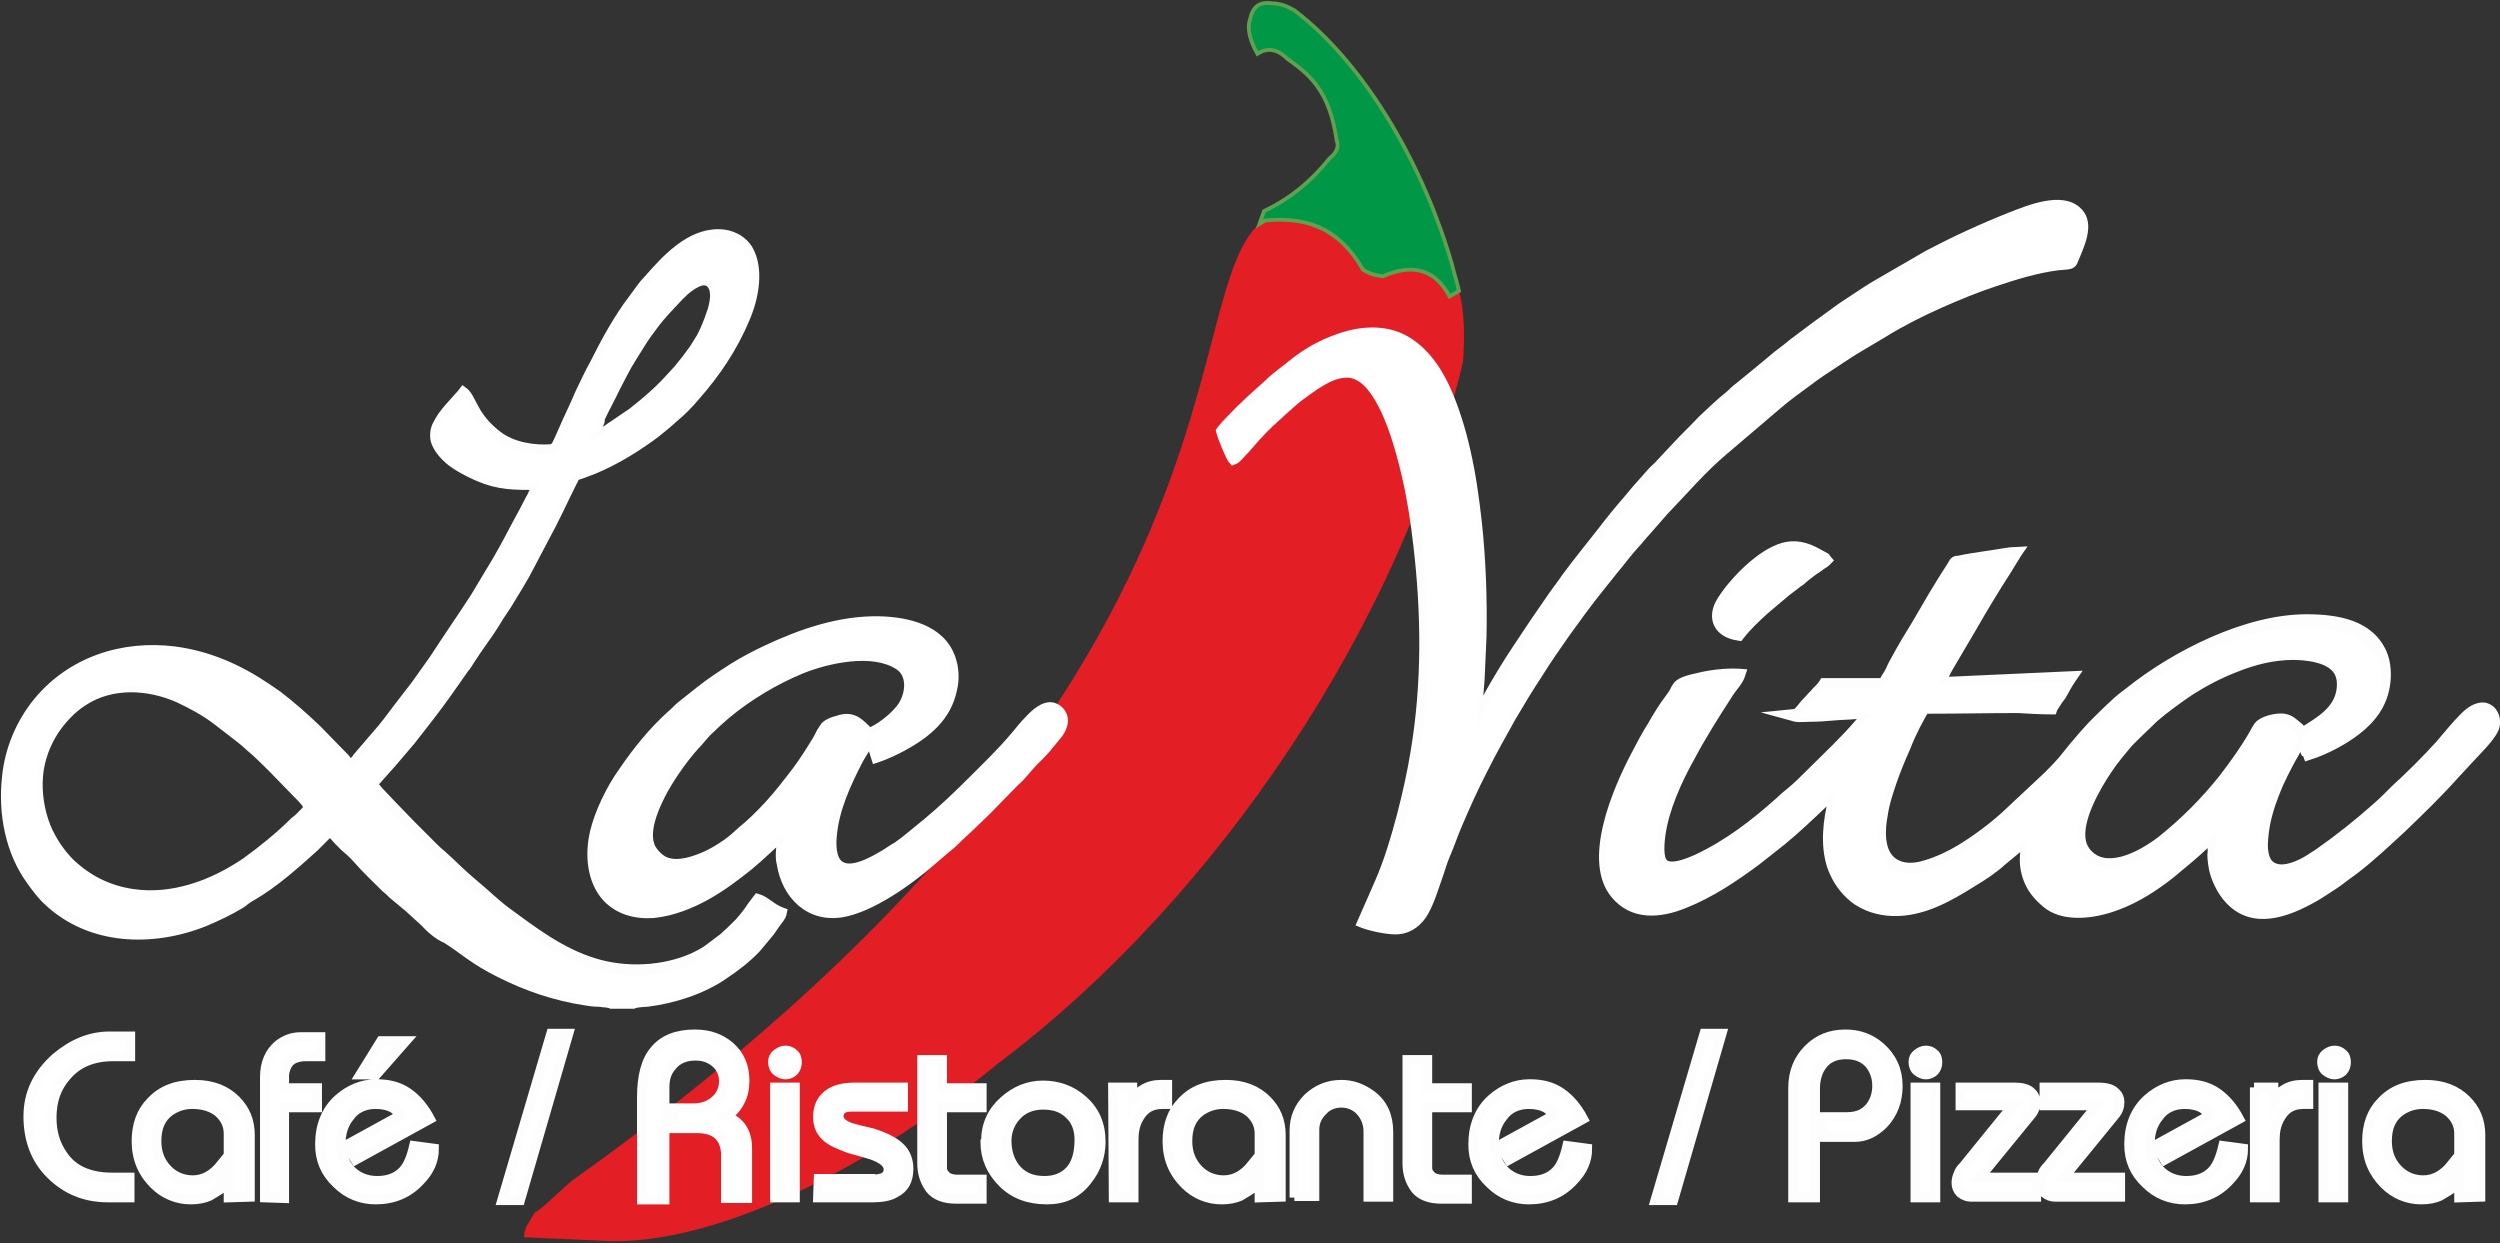 <?xml version="1.0" encoding="utf-8"?>
<!-- Generator: Adobe Illustrator 24.1.3, SVG Export Plug-In . SVG Version: 6.00 Build 0)  -->
<svg version="1.1" id="Ebene_1" xmlns="http://www.w3.org/2000/svg" xmlns:xlink="http://www.w3.org/1999/xlink" x="0px" y="0px"
	 viewBox="0 0 372 185" style="enable-background:new 0 0 372 185;" xml:space="preserve">
<rect x="0" y="0" width="372" height="185" fill="#333333" stroke="none"/>
<style type="text/css">
	.st0{fill-rule:evenodd;clip-rule:evenodd;fill:#E31E24;}
	.st1{fill-rule:evenodd;clip-rule:evenodd;fill:#009846;}
	.st2{fill:none;stroke:#5FA051;stroke-width:0.568;stroke-miterlimit:22.926;}
	.st3{fill:#FFFFFF;}
	.st4{fill:none;stroke:#FDFDFD;stroke-width:1.419;stroke-miterlimit:22.926;}
	.st5{fill-rule:evenodd;clip-rule:evenodd;fill:#FDFDFD;}
	.st6{fill-rule:evenodd;clip-rule:evenodd;fill:#FFFFFF;}
</style>
<path class="st0" d="M79.5,180.5c1.8-1.1,4.3-3.9,6-5.1C203.7,91.2,167.8,27.7,195.6,31.3c6,0.1,11.8,0.9,16.5,4.2
	c5.1,3.6,6.2,10.2,5.6,18.3c-9.1,38.8-36.6,79.9-69,104.3c-21.6,17.7-44.7,27.7-59.7,26.5c-3.7-0.2-7.3-0.3-11-0.5
	C77.9,182.6,78.9,181.8,79.5,180.5"/>
<path class="st1" d="M192.7,1.6c10.9,8.4,19.3,23.6,23.4,37.9c0.3,1.3,0.7,2.5,1,3.8c-0.5,0.3-0.9,0.5-1.4,0.8c-2.1-3.9-5.3-5-9.9-3
	c-1-0.1-2-0.3-3-1c-3.8-6.6-8.9-7.8-14.5-7.3c-0.3,0.2-0.6,0.3-0.9,0.5c0.2-0.6,0.5-1.3,0.7-1.9c3.8-1.8,7-4.4,9.7-7.8
	c1-0.8,1.5-1.7,1.1-2.7c-1.1-7.6-4.2-9.9-7.4-12.2c-1.5-1.5-3-1.6-4.4-0.7c-1-1.8-1.6-3.6-1.1-5.1c0.4-1.9,1.4-2.7,3.3-2.4
	C190.6,0.5,191.7,1,192.7,1.6z"/>
<path class="st2" d="M192.7,1.6c10.9,8.4,19.3,23.6,23.4,37.9c0.3,1.3,0.7,2.5,1,3.8c-0.5,0.3-0.9,0.5-1.4,0.8c-2.1-3.9-5.3-5-9.9-3
	c-1-0.1-2-0.3-3-1c-3.8-6.6-8.9-7.8-14.5-7.3c-0.3,0.2-0.6,0.3-0.9,0.5c0.2-0.6,0.5-1.3,0.7-1.9c3.8-1.8,7-4.4,9.7-7.8
	c1-0.8,1.5-1.7,1.1-2.7c-1.1-7.6-4.2-9.9-7.4-12.2c-1.5-1.5-3-1.6-4.4-0.7c-1-1.8-1.6-3.6-1.1-5.1c0.4-1.9,1.4-2.7,3.3-2.4
	C190.6,0.5,191.7,1,192.7,1.6z"/>
<path class="st3" d="M365.9,178.2v-9.5c0-1.3-0.5-2.3-1.5-3.2c-1-0.8-2.3-1.2-3.9-1.2c-1.3,0-2.4,0.4-3.4,1.1
	c-1.3,1-1.9,2.4-1.9,4.4c0,1.8,0.6,3.2,1.7,4.3c1,1,2.3,1.5,3.7,1.5c1.6,0,3-0.8,4.2-2.3v3.6c-0.9,0.6-1.5,0.9-1.8,1.1
	c-0.7,0.3-1.6,0.5-2.7,0.5c-2.1,0-4-0.8-5.5-2.3c-1.7-1.7-2.6-3.8-2.6-6.4c0-2.4,0.7-4.4,2.2-5.9c1.6-1.7,3.7-2.5,6.5-2.5
	c2.6,0,4.6,0.8,6.1,2.3c1.4,1.4,2.1,3.1,2.1,5.2v9.2L365.9,178.2z M345.7,178.2v-16.4h3v16.4H345.7z M345.5,158
	c0-0.5,0.2-0.9,0.6-1.2s0.8-0.5,1.3-0.5s0.9,0.2,1.2,0.5c0.4,0.3,0.5,0.8,0.5,1.3s-0.2,1-0.5,1.3s-0.8,0.5-1.2,0.5
	c-0.5,0-0.9-0.2-1.3-0.5S345.5,158.6,345.5,158z M335.4,161.8h2.9v1.9c0.4-0.7,0.9-1.2,1.6-1.6c0.8-0.5,1.7-0.7,2.7-0.7h0.9v2.9
	h-0.7c-1.6,0-2.7,0.6-3.5,2c-0.6,1-0.8,2.1-0.8,3.3v8.6h-3v-16.4H335.4z M320.7,170.4l8.2-4.5c-0.5-0.5-0.9-0.8-1.2-1
	c-0.7-0.4-1.6-0.6-2.6-0.6c-1.6,0-3,0.6-3.9,1.9c-0.9,1.1-1.3,2.5-1.3,4.1c0,1.4,0.5,2.6,1.4,3.7c1,1.1,2.4,1.7,4,1.7
	c1.7,0,2.9-0.5,3.8-1.4c0.8-0.8,1.3-2.1,1.7-3.8l3,0.4c0,1.8-0.7,3.4-2.2,4.9c-1.7,1.8-3.9,2.7-6.5,2.7c-2.2,0-4.2-0.8-5.8-2.4
	c-1.7-1.6-2.5-3.5-2.5-5.8c0-2.8,0.9-5.1,2.8-6.8c1.6-1.4,3.5-2.2,5.6-2.2c1.9,0,3.4,0.4,4.7,1.3c1.3,0.9,2.4,2.2,3.3,3.9l-11.1,6.1
	L320.7,170.4z M304.2,161.8h8.1c1,0,1.8,0.2,2.3,0.6c0.5,0.4,0.8,0.9,0.8,1.6c0,0.7-0.2,1.3-0.7,1.9l-7.6,9.3h8.4v2.9h-9.7
	c-0.6,0-1.1-0.2-1.6-0.6c-0.4-0.4-0.6-0.9-0.6-1.5c0-0.4,0.1-0.9,0.3-1.3c0.1-0.4,0.4-0.8,0.8-1.2l7.3-9h-7.8L304.2,161.8
	L304.2,161.8z M291.7,161.8h8.1c1,0,1.8,0.2,2.3,0.6c0.5,0.4,0.8,0.9,0.8,1.6c0,0.7-0.2,1.3-0.7,1.9l-7.6,9.3h8.4v2.9h-9.7
	c-0.6,0-1.1-0.2-1.6-0.6c-0.4-0.4-0.6-0.9-0.6-1.5c0-0.4,0.1-0.9,0.3-1.3c0.1-0.4,0.4-0.8,0.8-1.2l7.3-9h-7.8L291.7,161.8
	L291.7,161.8z M285,178.2v-16.4h3v16.4H285z M284.7,158c0-0.5,0.2-0.9,0.6-1.2s0.8-0.5,1.3-0.5s0.9,0.2,1.2,0.5
	c0.4,0.3,0.5,0.8,0.5,1.3s-0.2,1-0.5,1.3s-0.8,0.5-1.2,0.5c-0.5,0-0.9-0.2-1.3-0.5C284.9,159.1,284.7,158.6,284.7,158z M266.8,178.2
	v-16.3c0-2.4,0.8-4.3,2.3-5.8s3.3-2.2,5.5-2.2c2,0,3.7,0.6,5.2,1.9c1.7,1.5,2.6,3.4,2.6,5.8c0,2.2-0.7,4.1-2.1,5.6
	c-1.3,1.3-2.7,2-4.3,2h-4.6v-3h3.5c1.6,0,2.8-0.6,3.6-1.8c0.5-0.8,0.8-1.7,0.8-2.8c0-1.2-0.3-2.1-0.9-3c-0.8-1.1-2-1.7-3.7-1.7
	s-2.9,0.6-3.7,1.8c-0.6,0.9-0.9,2-0.9,3.3v16.2H266.8z M246.3,178.6l7.3-24.8h2.6l-7.2,24.8H246.3z M223.1,170.4l8.2-4.5
	c-0.5-0.5-0.9-0.8-1.2-1c-0.7-0.4-1.6-0.6-2.6-0.6c-1.6,0-3,0.6-3.9,1.9c-0.9,1.1-1.3,2.5-1.3,4.1c0,1.4,0.5,2.6,1.4,3.7
	c1,1.1,2.4,1.7,4,1.7c1.7,0,2.9-0.5,3.8-1.4c0.8-0.8,1.3-2.1,1.7-3.8l3,0.4c0,1.8-0.7,3.4-2.2,4.9c-1.7,1.8-3.9,2.7-6.5,2.7
	c-2.2,0-4.2-0.8-5.8-2.4c-1.7-1.6-2.5-3.5-2.5-5.8c0-2.8,0.9-5.1,2.8-6.8c1.6-1.4,3.5-2.2,5.6-2.2c1.9,0,3.4,0.4,4.7,1.3
	c1.3,0.9,2.4,2.2,3.3,3.9l-11.1,6.1L223.1,170.4z M209.4,173.1v-15.4h3v4.2h5.9v2.9h-5.9v9c0,0.5,0.2,0.8,0.6,1.2
	c0.3,0.3,0.9,0.5,1.6,0.5h3.7v2.9h-3.8c-1.8,0-3.1-0.5-3.9-1.5C209.8,175.8,209.4,174.6,209.4,173.1z M192.6,178.2v-10
	c0-1.9,0.7-3.5,2-4.8c1.4-1.3,3-2,5-2c1.6,0,3,0.5,4.4,1.5c1.8,1.3,2.6,3.2,2.6,5.5v9.7h-3v-9.7c0-1.2-0.4-2.2-1.1-3
	c-0.7-0.8-1.7-1.3-2.9-1.3c-1.1,0-2.1,0.4-2.8,1.2c-0.8,0.8-1.2,1.7-1.2,2.8v9.9h-3V178.2z M187.4,178.2v-9.5c0-1.3-0.5-2.3-1.5-3.2
	c-1-0.8-2.3-1.2-3.9-1.2c-1.3,0-2.4,0.4-3.4,1.1c-1.3,1-1.9,2.4-1.9,4.4c0,1.8,0.6,3.2,1.7,4.3c1,1,2.3,1.5,3.7,1.5
	c1.6,0,3-0.8,4.2-2.3v3.6c-0.9,0.6-1.5,0.9-1.8,1.1c-0.7,0.3-1.6,0.5-2.7,0.5c-2.1,0-4-0.8-5.5-2.3c-1.7-1.7-2.6-3.8-2.6-6.4
	c0-2.4,0.7-4.4,2.2-5.9c1.6-1.7,3.7-2.5,6.5-2.5c2.6,0,4.6,0.8,6.1,2.3c1.4,1.4,2.1,3.1,2.1,5.2v9.2L187.4,178.2z M165.6,161.8h2.9
	v1.9c0.4-0.7,0.9-1.2,1.6-1.6c0.8-0.5,1.7-0.7,2.7-0.7h0.9v2.9H173c-1.6,0-2.7,0.6-3.5,2c-0.6,1-0.8,2.1-0.8,3.3v8.6h-3L165.6,161.8
	L165.6,161.8z M149.8,169.7c0,1.6,0.4,2.9,1.2,4c1,1.3,2.4,2,4.4,2c1.6,0,2.8-0.5,3.7-1.4c1-1,1.5-2.6,1.5-4.7
	c0-1.6-0.5-2.9-1.5-3.8c-1-1-2.3-1.4-3.9-1.4c-1.7,0-3.1,0.6-4.1,1.8C150.3,167.1,149.8,168.4,149.8,169.7z M146.7,169.8
	c0-2.4,0.9-4.4,2.7-6c1.7-1.5,3.6-2.3,5.8-2.3s4.2,0.7,5.8,2.1c1.9,1.6,2.8,3.7,2.8,6.3c0,2.1-0.7,4.1-2,5.7c-1.5,2-3.5,2.9-6,2.9
	c-2.7,0-4.9-0.8-6.6-2.5c-1.7-1.7-2.6-3.7-2.6-6.1L146.7,169.8z M137.2,173.1v-15.4h3v4.2h5.9v2.9h-5.9v9c0,0.5,0.2,0.8,0.6,1.2
	c0.3,0.3,0.9,0.5,1.6,0.5h3.7v2.9h-3.8c-1.8,0-3.1-0.5-3.9-1.5C137.6,175.8,137.2,174.6,137.2,173.1z M121.8,175.4h8.2l0.3,0.1
	c0.6-0.1,1-0.2,1.2-0.3c0.5-0.3,0.7-0.7,0.7-1.2c0-0.9-0.9-1.6-2.6-2.2c-1.4-0.4-2.4-0.7-3.2-0.9c-1.6-0.6-2.8-1.1-3.5-1.8
	c-0.8-0.7-1.2-1.7-1.2-2.9c0-1.6,0.6-2.8,1.9-3.6c1-0.6,2.2-0.8,3.7-0.8h7.1v2.9h-7.7c-1.3,0-1.9,0.5-1.9,1.5
	c0.1,0.7,0.7,1.2,1.8,1.6c0.4,0.1,1.4,0.4,3.2,0.8c1.9,0.6,3.3,1.3,4.2,2.2c0.8,0.8,1.2,1.9,1.2,3.1c0,1.7-0.6,2.9-2,3.6
	c-0.8,0.5-2,0.7-3.4,0.7h-1h-7.1L121.8,175.4L121.8,175.4z M115.3,178.2v-16.4h3v16.4H115.3z M115,158c0-0.5,0.2-0.9,0.6-1.2
	s0.8-0.5,1.3-0.5s0.9,0.2,1.2,0.5c0.4,0.3,0.5,0.8,0.5,1.3s-0.2,1-0.5,1.3s-0.8,0.5-1.2,0.5c-0.5,0-0.9-0.2-1.3-0.5
	S115,158.6,115,158z M95.5,178.3v-15.1c0-3,0.6-5.4,1.9-6.9c1.3-1.6,3.3-2.4,6-2.4c2.1,0,3.8,0.6,5.2,1.8c1.5,1.3,2.2,3,2.2,5.1
	c0,1.1-0.2,2.2-0.7,3.1c-0.5,1-1.2,1.7-2,2.2c2.1,0.8,3.1,2.4,3.1,4.8v7.4H108v-6.8c-0.2-2.4-1.6-3.6-4.3-3.6h-3.5v-3h2.9
	c1.2,0,2.2-0.3,3-0.9c1-0.7,1.6-1.8,1.6-3.1c0-1.2-0.5-2.2-1.4-2.9c-0.8-0.6-1.7-0.9-2.8-0.9c-1.5,0-2.7,0.5-3.5,1.5
	c-0.8,0.9-1.1,1.9-1.1,3.2v16.7h-3.4V178.3z M74.7,178.6l7.3-24.8h2.6l-7.2,24.8H74.7z M53.6,159.9l3.1-5h3.7l-4.4,5H53.6z
	 M51.5,170.4l8.2-4.5c-0.5-0.5-0.9-0.8-1.2-1c-0.7-0.4-1.6-0.6-2.6-0.6c-1.6,0-3,0.6-3.9,1.9c-0.9,1.1-1.3,2.5-1.3,4.1
	c0,1.4,0.5,2.6,1.4,3.7c1,1.1,2.4,1.7,4,1.7c1.7,0,2.9-0.5,3.8-1.4c0.8-0.8,1.3-2.1,1.7-3.8l3,0.4c0,1.8-0.7,3.4-2.2,4.9
	c-1.7,1.8-3.9,2.7-6.5,2.7c-2.2,0-4.2-0.8-5.8-2.4c-1.7-1.6-2.5-3.5-2.5-5.8c0-2.8,0.9-5.1,2.8-6.8c1.6-1.4,3.5-2.2,5.6-2.2
	c1.9,0,3.4,0.4,4.7,1.3c1.3,0.9,2.4,2.2,3.3,3.9l-11.1,6.1L51.5,170.4z M39.4,178.2v-17.9c0-2.1,0.7-3.7,2-4.8
	c1-0.8,2.1-1.2,3.4-1.2h2.9v2.9h-2.2c-1.1,0-1.9,0.3-2.4,0.8c-0.4,0.4-0.7,1.1-0.8,1.9v2h4.9v2.9h-4.9v13.5L39.4,178.2L39.4,178.2z
	 M34,178.2v-9.5c0-1.3-0.5-2.3-1.5-3.2c-1-0.8-2.3-1.2-3.9-1.2c-1.3,0-2.4,0.4-3.4,1.1c-1.3,1-1.9,2.4-1.9,4.4
	c0,1.8,0.6,3.2,1.7,4.3c1,1,2.3,1.5,3.7,1.5c1.6,0,3-0.8,4.2-2.3v3.6c-0.9,0.6-1.5,0.9-1.8,1.1c-0.7,0.3-1.6,0.5-2.7,0.5
	c-2.1,0-4-0.8-5.5-2.3c-1.7-1.7-2.6-3.8-2.6-6.4c0-2.4,0.7-4.4,2.2-5.9c1.6-1.7,3.7-2.5,6.5-2.5c2.6,0,4.6,0.8,6.1,2.3
	c1.4,1.4,2.1,3.1,2.1,5.2v9.2L34,178.2z M4.2,166.1c0-3.4,1.4-6.3,4.1-8.7c2.5-2.1,5.1-3.2,8-3.2h3.1v3h-2.6c-3,0-5.3,1-6.9,2.9
	c-1.5,1.7-2.2,3.7-2.2,6.2c0,2.1,0.5,3.9,1.6,5.5c1.5,2.3,4,3.4,7.4,3.4h2.6v3h-3.2c-3.5,0-6.3-1.2-8.6-3.5
	C5.3,172.5,4.2,169.6,4.2,166.1z"/>
<path class="st4" d="M365.9,178.2v-9.5c0-1.3-0.5-2.3-1.5-3.2c-1-0.8-2.3-1.2-3.9-1.2c-1.3,0-2.4,0.4-3.4,1.1
	c-1.3,1-1.9,2.4-1.9,4.4c0,1.8,0.6,3.2,1.7,4.3c1,1,2.3,1.5,3.7,1.5c1.6,0,3-0.8,4.2-2.3v3.6c-0.9,0.6-1.5,0.9-1.8,1.1
	c-0.7,0.3-1.6,0.5-2.7,0.5c-2.1,0-4-0.8-5.5-2.3c-1.7-1.7-2.6-3.8-2.6-6.4c0-2.4,0.7-4.4,2.2-5.9c1.6-1.7,3.7-2.5,6.5-2.5
	c2.6,0,4.6,0.8,6.1,2.3c1.4,1.4,2.1,3.1,2.1,5.2v9.2L365.9,178.2z M345.7,178.2v-16.4h3v16.4H345.7z M345.5,158
	c0-0.5,0.2-0.9,0.6-1.2s0.8-0.5,1.3-0.5s0.9,0.2,1.2,0.5c0.4,0.3,0.5,0.8,0.5,1.3s-0.2,1-0.5,1.3s-0.8,0.5-1.2,0.5
	c-0.5,0-0.9-0.2-1.3-0.5S345.5,158.6,345.5,158z M335.4,161.8h2.9v1.9c0.4-0.7,0.9-1.2,1.6-1.6c0.8-0.5,1.7-0.7,2.7-0.7h0.9v2.9
	h-0.7c-1.6,0-2.7,0.6-3.5,2c-0.6,1-0.8,2.1-0.8,3.3v8.6h-3v-16.4H335.4z M320.7,170.4l8.2-4.5c-0.5-0.5-0.9-0.8-1.2-1
	c-0.7-0.4-1.6-0.6-2.6-0.6c-1.6,0-3,0.6-3.9,1.9c-0.9,1.1-1.3,2.5-1.3,4.1c0,1.4,0.5,2.6,1.4,3.7c1,1.1,2.4,1.7,4,1.7
	c1.7,0,2.9-0.5,3.8-1.4c0.8-0.8,1.3-2.1,1.7-3.8l3,0.4c0,1.8-0.7,3.4-2.2,4.9c-1.7,1.8-3.9,2.7-6.5,2.7c-2.2,0-4.2-0.8-5.8-2.4
	c-1.7-1.6-2.5-3.5-2.5-5.8c0-2.8,0.9-5.1,2.8-6.8c1.6-1.4,3.5-2.2,5.6-2.2c1.9,0,3.4,0.4,4.7,1.3c1.3,0.9,2.4,2.2,3.3,3.9l-11.1,6.1
	L320.7,170.4z M304.2,161.8h8.1c1,0,1.8,0.2,2.3,0.6c0.5,0.4,0.8,0.9,0.8,1.6c0,0.7-0.2,1.3-0.7,1.9l-7.6,9.3h8.4v2.9h-9.7
	c-0.6,0-1.1-0.2-1.6-0.6c-0.4-0.4-0.6-0.9-0.6-1.5c0-0.4,0.1-0.9,0.3-1.3c0.1-0.4,0.4-0.8,0.8-1.2l7.3-9h-7.8L304.2,161.8
	L304.2,161.8z M291.7,161.8h8.1c1,0,1.8,0.2,2.3,0.6c0.5,0.4,0.8,0.9,0.8,1.6c0,0.7-0.2,1.3-0.7,1.9l-7.6,9.3h8.4v2.9h-9.7
	c-0.6,0-1.1-0.2-1.6-0.6c-0.4-0.4-0.6-0.9-0.6-1.5c0-0.4,0.1-0.9,0.3-1.3c0.1-0.4,0.4-0.8,0.8-1.2l7.3-9h-7.8L291.7,161.8
	L291.7,161.8z M285,178.2v-16.4h3v16.4H285z M284.7,158c0-0.5,0.2-0.9,0.6-1.2s0.8-0.5,1.3-0.5s0.9,0.2,1.2,0.5
	c0.4,0.3,0.5,0.8,0.5,1.3s-0.2,1-0.5,1.3s-0.8,0.5-1.2,0.5c-0.5,0-0.9-0.2-1.3-0.5C284.9,159.1,284.7,158.6,284.7,158z M266.8,178.2
	v-16.3c0-2.4,0.8-4.3,2.3-5.8s3.3-2.2,5.5-2.2c2,0,3.7,0.6,5.2,1.9c1.7,1.5,2.6,3.4,2.6,5.8c0,2.2-0.7,4.1-2.1,5.6
	c-1.3,1.3-2.7,2-4.3,2h-4.6v-3h3.5c1.6,0,2.8-0.6,3.6-1.8c0.5-0.8,0.8-1.7,0.8-2.8c0-1.2-0.3-2.1-0.9-3c-0.8-1.1-2-1.7-3.7-1.7
	s-2.9,0.6-3.7,1.8c-0.6,0.9-0.9,2-0.9,3.3v16.2H266.8z M246.3,178.6l7.3-24.8h2.6l-7.2,24.8H246.3z M223.1,170.4l8.2-4.5
	c-0.5-0.5-0.9-0.8-1.2-1c-0.7-0.4-1.6-0.6-2.6-0.6c-1.6,0-3,0.6-3.9,1.9c-0.9,1.1-1.3,2.5-1.3,4.1c0,1.4,0.5,2.6,1.4,3.7
	c1,1.1,2.4,1.7,4,1.7c1.7,0,2.9-0.5,3.8-1.4c0.8-0.8,1.3-2.1,1.7-3.8l3,0.4c0,1.8-0.7,3.4-2.2,4.9c-1.7,1.8-3.9,2.7-6.5,2.7
	c-2.2,0-4.2-0.8-5.8-2.4c-1.7-1.6-2.5-3.5-2.5-5.8c0-2.8,0.9-5.1,2.8-6.8c1.6-1.4,3.5-2.2,5.6-2.2c1.9,0,3.4,0.4,4.7,1.3
	c1.3,0.9,2.4,2.2,3.3,3.9l-11.1,6.1L223.1,170.4z M209.4,173.1v-15.4h3v4.2h5.9v2.9h-5.9v9c0,0.5,0.2,0.8,0.6,1.2
	c0.3,0.3,0.9,0.5,1.6,0.5h3.7v2.9h-3.8c-1.8,0-3.1-0.5-3.9-1.5C209.8,175.8,209.4,174.6,209.4,173.1z M192.6,178.2v-10
	c0-1.9,0.7-3.5,2-4.8c1.4-1.3,3-2,5-2c1.6,0,3,0.5,4.4,1.5c1.8,1.3,2.6,3.2,2.6,5.5v9.7h-3v-9.7c0-1.2-0.4-2.2-1.1-3
	c-0.7-0.8-1.7-1.3-2.9-1.3c-1.1,0-2.1,0.4-2.8,1.2c-0.8,0.8-1.2,1.7-1.2,2.8v9.9h-3V178.2z M187.4,178.2v-9.5c0-1.3-0.5-2.3-1.5-3.2
	c-1-0.8-2.3-1.2-3.9-1.2c-1.3,0-2.4,0.4-3.4,1.1c-1.3,1-1.9,2.4-1.9,4.4c0,1.8,0.6,3.2,1.7,4.3c1,1,2.3,1.5,3.7,1.5
	c1.6,0,3-0.8,4.2-2.3v3.6c-0.9,0.6-1.5,0.9-1.8,1.1c-0.7,0.3-1.6,0.5-2.7,0.5c-2.1,0-4-0.8-5.5-2.3c-1.7-1.7-2.6-3.8-2.6-6.4
	c0-2.4,0.7-4.4,2.2-5.9c1.6-1.7,3.7-2.5,6.5-2.5c2.6,0,4.6,0.8,6.1,2.3c1.4,1.4,2.1,3.1,2.1,5.2v9.2L187.4,178.2z M165.6,161.8h2.9
	v1.9c0.4-0.7,0.9-1.2,1.6-1.6c0.8-0.5,1.7-0.7,2.7-0.7h0.9v2.9H173c-1.6,0-2.7,0.6-3.5,2c-0.6,1-0.8,2.1-0.8,3.3v8.6h-3L165.6,161.8
	L165.6,161.8z M149.8,169.7c0,1.6,0.4,2.9,1.2,4c1,1.3,2.4,2,4.4,2c1.6,0,2.8-0.5,3.7-1.4c1-1,1.5-2.6,1.5-4.7
	c0-1.6-0.5-2.9-1.5-3.8c-1-1-2.3-1.4-3.9-1.4c-1.7,0-3.1,0.6-4.1,1.8C150.3,167.1,149.8,168.4,149.8,169.7z M146.7,169.8
	c0-2.4,0.9-4.4,2.7-6c1.7-1.5,3.6-2.3,5.8-2.3s4.2,0.7,5.8,2.1c1.9,1.6,2.8,3.7,2.8,6.3c0,2.1-0.7,4.1-2,5.7c-1.5,2-3.5,2.9-6,2.9
	c-2.7,0-4.9-0.8-6.6-2.5c-1.7-1.7-2.6-3.7-2.6-6.1L146.7,169.8z M137.2,173.1v-15.4h3v4.2h5.9v2.9h-5.9v9c0,0.5,0.2,0.8,0.6,1.2
	c0.3,0.3,0.9,0.5,1.6,0.5h3.7v2.9h-3.8c-1.8,0-3.1-0.5-3.9-1.5C137.6,175.8,137.2,174.6,137.2,173.1z M121.8,175.4h8.2l0.3,0.1
	c0.6-0.1,1-0.2,1.2-0.3c0.5-0.3,0.7-0.7,0.7-1.2c0-0.9-0.9-1.6-2.6-2.2c-1.4-0.4-2.4-0.7-3.2-0.9c-1.6-0.6-2.8-1.1-3.5-1.8
	c-0.8-0.7-1.2-1.7-1.2-2.9c0-1.6,0.6-2.8,1.9-3.6c1-0.6,2.2-0.8,3.7-0.8h7.1v2.9h-7.7c-1.3,0-1.9,0.5-1.9,1.5
	c0.1,0.7,0.7,1.2,1.8,1.6c0.4,0.1,1.4,0.4,3.2,0.8c1.9,0.6,3.3,1.3,4.2,2.2c0.8,0.8,1.2,1.9,1.2,3.1c0,1.7-0.6,2.9-2,3.6
	c-0.8,0.5-2,0.7-3.4,0.7h-1h-7.1L121.8,175.4L121.8,175.4z M115.3,178.2v-16.4h3v16.4H115.3z M115,158c0-0.5,0.2-0.9,0.6-1.2
	s0.8-0.5,1.3-0.5s0.9,0.2,1.2,0.5c0.4,0.3,0.5,0.8,0.5,1.3s-0.2,1-0.5,1.3s-0.8,0.5-1.2,0.5c-0.5,0-0.9-0.2-1.3-0.5
	S115,158.6,115,158z M95.5,178.3v-15.1c0-3,0.6-5.4,1.9-6.9c1.3-1.6,3.3-2.4,6-2.4c2.1,0,3.8,0.6,5.2,1.8c1.5,1.3,2.2,3,2.2,5.1
	c0,1.1-0.2,2.2-0.7,3.1c-0.5,1-1.2,1.7-2,2.2c2.1,0.8,3.1,2.4,3.1,4.8v7.4H108v-6.8c-0.2-2.4-1.6-3.6-4.3-3.6h-3.5v-3h2.9
	c1.2,0,2.2-0.3,3-0.9c1-0.7,1.6-1.8,1.6-3.1c0-1.2-0.5-2.2-1.4-2.9c-0.8-0.6-1.7-0.9-2.8-0.9c-1.5,0-2.7,0.5-3.5,1.5
	c-0.8,0.9-1.1,1.9-1.1,3.2v16.7h-3.4V178.3z M74.7,178.6l7.3-24.8h2.6l-7.2,24.8H74.7z M53.6,159.9l3.1-5h3.7l-4.4,5H53.6z
	 M51.5,170.4l8.2-4.5c-0.5-0.5-0.9-0.8-1.2-1c-0.7-0.4-1.6-0.6-2.6-0.6c-1.6,0-3,0.6-3.9,1.9c-0.9,1.1-1.3,2.5-1.3,4.1
	c0,1.4,0.5,2.6,1.4,3.7c1,1.1,2.4,1.7,4,1.7c1.7,0,2.9-0.5,3.8-1.4c0.8-0.8,1.3-2.1,1.7-3.8l3,0.4c0,1.8-0.7,3.4-2.2,4.9
	c-1.7,1.8-3.9,2.7-6.5,2.7c-2.2,0-4.2-0.8-5.8-2.4c-1.7-1.6-2.5-3.5-2.5-5.8c0-2.8,0.9-5.1,2.8-6.8c1.6-1.4,3.5-2.2,5.6-2.2
	c1.9,0,3.4,0.4,4.7,1.3c1.3,0.9,2.4,2.2,3.3,3.9l-11.1,6.1L51.5,170.4z M39.4,178.2v-17.9c0-2.1,0.7-3.7,2-4.8
	c1-0.8,2.1-1.2,3.4-1.2h2.9v2.9h-2.2c-1.1,0-1.9,0.3-2.4,0.8c-0.4,0.4-0.7,1.1-0.8,1.9v2h4.9v2.9h-4.9v13.5L39.4,178.2L39.4,178.2z
	 M34,178.2v-9.5c0-1.3-0.5-2.3-1.5-3.2c-1-0.8-2.3-1.2-3.9-1.2c-1.3,0-2.4,0.4-3.4,1.1c-1.3,1-1.9,2.4-1.9,4.4
	c0,1.8,0.6,3.2,1.7,4.3c1,1,2.3,1.5,3.7,1.5c1.6,0,3-0.8,4.2-2.3v3.6c-0.9,0.6-1.5,0.9-1.8,1.1c-0.7,0.3-1.6,0.5-2.7,0.5
	c-2.1,0-4-0.8-5.5-2.3c-1.7-1.7-2.6-3.8-2.6-6.4c0-2.4,0.7-4.4,2.2-5.9c1.6-1.7,3.7-2.5,6.5-2.5c2.6,0,4.6,0.8,6.1,2.3
	c1.4,1.4,2.1,3.1,2.1,5.2v9.2L34,178.2z M4.2,166.1c0-3.4,1.4-6.3,4.1-8.7c2.5-2.1,5.1-3.2,8-3.2h3.1v3h-2.6c-3,0-5.3,1-6.9,2.9
	c-1.5,1.7-2.2,3.7-2.2,6.2c0,2.1,0.5,3.9,1.6,5.5c1.5,2.3,4,3.4,7.4,3.4h2.6v3h-3.2c-3.5,0-6.3-1.2-8.6-3.5
	C5.3,172.5,4.2,169.6,4.2,166.1z"/>
<path class="st5" d="M267.9,87.3l-1.7,1.3c-1.1,0.9-2.1,1.8-3.2,2.7c-1.2,1.1-2.5,2.3-3.5,3.6l-0.4,0.5l-0.6-0.1
	c-3.4-0.5-4.8-3.3-2.9-6.3c1.9-3,6-7.2,9.5-8.2c2.1-0.6,3.9-0.1,5.7,0.9l1.1,0.6l0,0c0.2,0.1,0.3,0.2,0.4,0.4l0.6,0.7l-0.7,0.7
	c-0.2,0.2-0.5,0.4-0.7,0.5c-0.4,0.3-0.8,0.6-1.3,0.9c-0.5,0.4-1.1,0.8-1.5,1.2C268.5,86.9,268.2,87.1,267.9,87.3 M129.5,108.2
	c1.5-0.7,3.4-2.3,4.2-3.5s1.2-3.1,0.4-4.4c-0.2-0.3-0.4-0.5-0.7-0.7c-3.6-2.4-10.2-0.9-13.9,0.6c-3.9,1.6-7.9,4-11.1,6.7
	c-0.8,0.7-1.6,1.4-2.3,2.1c-0.8,0.7-1.4,1.6-2.2,2.4c-1.7,1.9-3.3,4.2-4.5,6.3c-1.1,2-2.9,5.7-2,8c0.3,0.7,1.1,1.5,1.7,1.8
	c1.7,0.8,4.1-0.1,5.7-0.8c1.5-0.7,3.2-1.8,4.4-2.9c0.5-0.5,1-0.9,1.6-1.4c0.7-0.6,1.3-1.2,2-1.9c1.5-1.5,2.9-3.2,4.2-4.9
	c1.3-1.6,2.5-3.4,3.6-5.2c0.4-0.6,0.7-1.2,1-1.8c0.3-0.4,0.5-0.9,0.9-1.2c0.6-0.5,1.3-0.7,2-0.9c1.2-0.4,2.3-0.4,3.4,0.3
	C128.5,107.2,129,107.7,129.5,108.2z M115.5,126.1l-2.3,2.1l0,0c-0.5,0.4-0.9,0.8-1.4,1.2c-2,1.6-4,3.1-6.3,4.4
	c-2.5,1.4-5.3,2.5-8.2,2.8c-2.8,0.2-5.6-0.5-7.6-2.7c-2.4-2.7-2.7-6.8-1.9-10.2c0.7-3,2.5-6.7,4.3-9.2c2.1-3.1,4.6-6.2,7.4-8.7
	c0.5-0.4,0.9-0.9,1.4-1.3l2.9-2.3c1.5-1.2,3.2-2.3,4.9-3.4c1.6-1,3.3-1.9,5-2.7c5.3-2.5,11.1-4.5,17.1-4.4c4.4,0.1,9.6,1.3,11.3,5.9
	c0.6,1.6,0.7,3.5,0.3,5.1c-0.9,4.4-4.1,7-7.8,9c-1.1,0.6-2.6,1.3-3.8,1.7l-0.9,0.3l-0.6-1.9c-0.3,0.5-0.6,1-0.9,1.5
	c-1.8,3.5-3.6,7.3-3.9,11.3c-0.1,1-0.1,3.2,1,3.7c1.5,0.8,4.7-1.1,6-1.9c0.5-0.3,1-0.7,1.6-1c0.7-0.5,1.5-1.1,2.2-1.7
	s1.5-1.2,2.2-1.8c2.3-1.9,4.5-4,6.6-6.1c2.2-2.2,4.5-4.4,6.5-6.8c0.6-0.7,1.2-1.5,1.9-2.2c1-1.1,2.5-2.5,4.1-2.3
	c0.5,0.1,0.9,0.3,1.3,0.6c1.7,1.5,1,3.6-0.3,5c-0.8,1-1.6,2-2.5,2.9c-0.9,0.8-1.7,1.8-2.5,2.7c-0.4,0.5-0.9,0.9-1.3,1.3
	c-1.3,1.3-2.6,2.7-3.9,4l-2.7,2.6l0,0c-0.4,0.4-0.9,0.8-1.3,1.2c-0.7,0.7-1.4,1.4-2.2,2c-0.7,0.6-1.4,1.2-2.1,1.8
	c-3.4,3-9.3,7.2-13.8,7.9c-5.2,0.8-8.9-2.9-9.7-7.8C115.4,128,115.4,127.1,115.5,126.1z M220.7,103.5c1.4-2.5,2.9-5,4.5-7.4
	c0.8-1.2,1.6-2.4,2.4-3.6c0.8-1.2,1.6-2.3,2.4-3.5c0.8-1.2,1.7-2.3,2.5-3.5c1.7-2.3,3.5-4.5,5.3-6.8c1.3-1.7,2.6-3.3,4-4.9
	c0.8-1,1.6-1.9,2.5-2.9c0.6-0.7,1.2-1.4,1.9-2l2.9-3.1c1.2-1.3,2.5-2.5,3.7-3.8c1.3-1.2,2.6-2.5,4-3.6c0.5-0.4,1-1,1.6-1.4
	c1.1-0.9,2.2-1.8,3.3-2.7l0,0l2.4-2c0.8-0.6,1.6-1.2,2.3-1.8c1.1-0.8,2.1-1.6,3.2-2.4c1.1-0.8,2.2-1.6,3.3-2.4
	c0.8-0.6,1.6-1.1,2.5-1.7c1.2-0.8,2.4-1.6,3.6-2.3l0,0l7.6-4.4l0,0c4-2.1,8.1-4,12.4-5.7c2.8-1.1,7.7-3.1,10.4-0.8
	c2.5,2.1,0.9,5.5-0.1,7.9c-0.2,0.4-0.2,0.7-0.6,1c-0.3,0.3-0.6,0.3-1,0.4c-0.4,0-0.8,0.1-1.3,0.1c-3.2,0.4-6.4,1.4-9.4,2.4
	c-2.7,0.9-5.4,2-8.1,3.2s-5.5,2.6-8.1,4.2l-3.7,2.2c-1.2,0.7-2.4,1.5-3.6,2.3c-1.4,0.9-2.9,1.9-4.2,2.9c-1.5,1.1-2.9,2.1-4.3,3.3
	l-8.1,6.9c-3.2,2.7-5.9,5.9-8.8,8.9l-2.8,3.2l0,0c-0.5,0.5-0.9,1.1-1.4,1.6c-1.2,1.3-2.2,2.7-3.3,4l-2,2.5l0,0
	c-0.9,1.1-1.8,2.3-2.7,3.5c-0.8,1.1-1.6,2.2-2.4,3.3c-1.4,2-2.8,4-4.1,6.1c-1.4,2.1-2.7,4.3-4,6.5c-1.4,2.5-2.8,5-4.1,7.6
	c-1.4,2.7-2.6,5.4-3.8,8.2c-0.6,1.4-1.1,2.9-1.7,4.3c-0.5,1.1-0.8,2.3-1.2,3.4c-0.6,1.7-1.2,3.7-2.1,5.3c-0.9,1.6-2.4,2.8-4.2,3
	c-1.4,0.2-4.2-0.4-5.6-0.9l-1-0.4l2.9-6.6c1.4-3.2,2.4-6.6,3.3-10c0.8-3.1,1.5-6.2,2-9.3c1.7-10.1,1.6-20.5,0.4-30.7
	c-0.4-3.4-0.9-6.8-1.7-10.2c-0.9-3.9-2.9-11.5-6.2-14c-0.6-0.4-1.2-0.7-1.9-0.7c-2.3-0.1-5,2.1-6.8,3.4c-0.8,0.6-1.5,1.3-2.2,1.9
	c-0.4,0.3-0.7,0.7-1.1,1c-1.4,1.2-2.8,2.7-4,4.1c-0.3,0.4-0.6,0.7-1,1.1s-0.9,1.1-1.4,1.3l-0.7,0.3l-0.5-0.6
	c-0.4-0.5-1.7-3.7-1.8-4.3l-0.1-0.4l0.2-0.3c0.5-0.7,1.2-1.4,1.8-2s1.1-1.2,1.7-1.7c1.2-1.2,2.5-2.3,3.7-3.4
	c1.2-1.2,2.6-2.1,3.9-3.2c1.9-1.5,4.2-2.8,6.5-3.6c3.2-1.2,6.9-1.6,10.1-0.1c3.3,1.6,5.5,4.7,7,8c1.3,2.9,2.3,6.2,3,9.3
	c0.8,3.5,1.3,7.1,1.7,10.7c0.6,5.6,0.8,11.3,0.7,16.9c-0.1,2.2-0.2,4.5-0.3,6.7C220.8,102.1,220.8,102.8,220.7,103.5z M45.1,120.1
	C45,120,45,120,45,119.9c-0.4-0.5-0.8-0.9-1.3-1.4c-1.2-1.2-2.4-2.5-3.6-3.7c-1.1-1.1-2.2-2.2-3.4-3.2c-0.4-0.4-0.9-0.8-1.4-1.2
	c-0.3-0.2-0.6-0.5-0.9-0.7l0,0l-2.6-2c-1.7-1.3-3.6-2.3-5.5-3.2c-4.3-1.9-9.5-2.2-13.5,0.4c-1.6,1-3,2.5-4.1,4.1
	c-1.3,2-2.1,4.2-2.3,6.5c-0.2,2.5,0.2,5,1.1,7.3c0.8,1.9,2,3.7,3.4,5.1c2.5,2.4,5.5,3.9,9,4.4c2.8,0.4,5.6,0.1,8.3-0.7
	c2.8-0.8,5.5-2.2,7.9-3.8c2.5-1.8,5.1-3.9,7.3-6.1C44,121.3,44.5,120.7,45.1,120.1z M89.7,63.5c0.4-0.2,0.7-0.5,0.9-0.6
	c1-0.7,2.1-1.4,3.1-2.1c1.9-1.5,3.9-3.2,5.5-5c0.4-0.4,0.8-0.9,1.2-1.3c0.4-0.5,0.8-1,1.2-1.5c0.4-0.5,0.7-1,1.1-1.5
	c0.3-0.5,0.7-1.1,1-1.6c0.6-1.1,1.1-2.4,1.5-3.6c0.3-0.8,0.8-2.8,0.1-3.6c-0.1-0.1-0.2-0.2-0.3-0.2c-0.5-0.2-1.5,0.4-1.9,0.7
	c-0.6,0.4-1.1,0.9-1.6,1.4c-1.3,1.4-2.6,2.7-3.7,4.2c-0.6,0.8-1.2,1.6-1.7,2.4c-0.5,0.8-1,1.6-1.5,2.4C93.7,55,93,56.5,92.2,58
	c-0.7,1.5-1.5,2.9-2.2,4.4C90,62.8,89.9,63.1,89.7,63.5z M62.6,137.6l-2.2-2c-0.8-0.7-1.6-1.3-2.4-2c-0.4-0.4-0.7-0.7-1.1-1
	c-1.4-1.4-2.9-2.8-4.2-4.3c-0.6-0.7-1.3-1.3-2-1.9c-0.5-0.5-1.1-1.1-1.6-1.7c-0.2,0.2-0.4,0.4-0.6,0.6c-0.4,0.4-0.9,0.9-1.3,1.3
	c-2.9,2.6-5.9,5.3-9.3,7.3c-0.6,0.3-1.1,0.7-1.6,1.1c-1.8,1.1-3.7,2-5.6,2.8c-8,3.2-17.5,2.9-24-3.2c-1-0.9-1.8-2-2.6-3.1
	c-3.3-4.5-4.4-10.4-3.8-15.9c0.4-4.2,2.1-8.3,4.8-11.6c5.2-6.3,13.1-8.8,21-7.8c5.2,0.7,9.7,2.7,14,5.6l1.6,1.1l0,0
	c2.1,1.6,4,3.3,5.9,5.1l0,0l4,4.1c0.1,0.1,0.4,0.4,0.6,0.7c0.1-0.1,0.3-0.3,0.4-0.5l0,0l3-3.5c1.1-1.2,2-2.5,3-3.8
	c0.9-1.2,1.8-2.3,2.7-3.5l2.7-3.8c2-3.1,4.1-6.1,6.1-9.2c1.1-1.8,2.2-3.7,3.3-5.5c1.1-1.9,2.1-3.8,3.1-5.7c0.6-1.1,1.2-2.2,1.8-3.4
	c0.2-0.3,0.3-0.6,0.5-1c-3.4,0-5.7-0.2-9.1-1.9c-1-0.5-2.1-1.1-3-1.8c-1.1-0.9-2.2-2.1-2.6-3.5c-0.2-1-0.1-2,0.4-2.9
	c0.9-1.8,2.4-3.2,3.7-4.7l0.6-0.8l0.8,0.6c0.3,0.3,0.6,0.7,0.8,1.1c0.3,0.5,0.5,1,0.8,1.5c0.8,1.5,1.9,2.7,3.2,3.7
	c2,1.6,5.1,2.1,7.6,1.9c0,0,0-0.1,0.1-0.1c0.2-0.3,0.3-0.6,0.5-1c0.4-0.9,0.8-1.8,1.2-2.7c0.4-0.9,0.8-1.7,1.2-2.6
	c0.2-0.5,0.5-1.1,0.7-1.6c0.7-1.4,1.3-2.8,2.1-4.2c1.7-3.4,3.6-6.9,5.9-9.9c0.7-0.9,1.3-1.9,2.1-2.7c2.8-3.2,6.4-7.2,11.1-7.2
	c2,0,3.9,0.9,5,2.6c1.9,3.2,1,7.8-0.4,11c-1.8,4.3-4.4,8.2-7.5,11.7c-1,1.2-2.1,2.3-3.3,3.3c-1.1,1-2.2,1.9-3.4,2.8
	c-3.2,2.3-6.6,4.3-10.3,5.6c-0.3,0.1-0.6,0.2-0.9,0.3c-0.1,0.2-0.2,0.5-0.3,0.6c-1.4,2.8-2.7,5.7-4.2,8.4c-0.7,1.3-1.4,2.7-2.1,4
	c-1,2-2.3,4-3.5,6c-0.4,0.6-0.8,1.2-1.2,1.8c-0.7,1.2-1.5,2.4-2.3,3.5c-0.7,1-1.4,2-2.1,3.1c-0.2,0.3-0.4,0.7-0.7,1l-2.6,3.7
	c-1.7,2.4-3.6,4.8-5.4,7.1l0,0l-2.9,3.4l0,0c-0.8,0.9-1.6,1.8-2.4,2.7c0.2,0.2,0.4,0.5,0.5,0.6c0.6,0.6,1.2,1.3,1.8,1.9
	c1,1,1.9,2,2.9,3s2,2,3,3c0.5,0.5,1,1,1.5,1.4c1.6,1.4,3,2.9,4.7,4.3c1.6,1.3,3.1,2.8,4.8,4.1c4.1,3,8.1,6.1,13,7.6
	c4.5,1.4,10,1.2,14.4-0.8c0.6-0.3,1.2-0.6,1.8-1c0.8-0.6,1.6-1.2,2.4-1.8c0.8-0.7,1.5-1.4,2.3-2.2c0.2-0.2,0.4-0.5,0.6-0.7
	c0.4-0.5,0.8-1,1.1-1.5c0.3-0.4,0.6-0.8,0.9-1.2l0.4-0.5l0.6,0.2c0.7,0.2,1.3,0.7,1.9,1.1c0.4,0.3,0.9,0.6,1.4,0.8l0.8,0.3l-0.2,0.9
	c-0.1,0.5-0.7,1.2-1,1.6c-0.3,0.4-0.6,0.9-0.9,1.3l0,0l-2,2.4l0,0c-1.5,1.6-3.2,2.9-5,4.1c-3.3,2.3-7.7,3.7-11.7,4.2
	c-0.4,0-1.5,0.1-1.8,0.2l-0.2,0.1h-3.6l-0.2-0.1c-0.2,0-0.4-0.1-0.6-0.1c-0.4,0-0.7-0.1-1.1-0.1c-0.6,0-1.3-0.1-1.9-0.2
	c-4.6-0.7-9-2.2-13.1-4.3c-1.6-0.8-3.1-1.7-4.5-2.7c-1.1-0.8-2.2-1.6-3.3-2.3C64.9,139.8,63.6,138.7,62.6,137.6z M321,107.3
	l-2.8,2.7c-0.3,0.3-0.6,0.6-0.9,0.9c-1.1,1.3-2.3,2.7-3.2,4.1c-1.6,2.4-4.4,7.2-3.7,10.2c0.4,1.5,1.8,2.5,3.3,2.5
	c2.5,0.1,5.4-1.6,7.4-3.1c3.5-2.8,6.4-5.7,9.2-9.2c1.6-2.1,3.2-4.3,4.5-6.6c0.2-0.4,0.6-1.1,0.9-1.4c0.7-0.7,2.1-1.1,3.1-1.2
	c0.8-0.1,1.6,0,2.3,0.4c0.4,0.2,0.9,0.7,1.3,1c0.1,0.1,0.3,0.2,0.4,0.4c2.2-1.4,4.6-2.8,4.9-5.6c0.1-0.9,0-1.8-0.6-2.5
	c-1.2-1.4-4.1-1.7-5.9-1.7c-2.8,0-5.6,0.7-8.1,1.7c-2.4,0.9-4.7,2.1-6.9,3.5C324.3,104.7,322.5,106,321,107.3z M342.3,111.9
	l-0.9,1.6c-0.6,1.1-1.2,2.3-1.7,3.4c-1.1,2.6-2,5.1-2.2,8c-0.1,1-0.1,3,1,3.5c1.3,0.7,3.6-0.4,4.7-1.1c0.5-0.3,0.9-0.6,1.4-0.9
	c3-2.1,5.9-4.4,8.7-6.9c0.9-0.8,1.8-1.7,2.7-2.6c2.3-2.1,4.4-4.2,6.5-6.5c1.2-1.4,2.4-2.9,3.7-4.2c0.7-0.7,1.6-1.4,2.6-1.6
	c0.8-0.2,1.6,0,2.3,0.6c0.8,0.8,1.1,2,0.8,3.1c-0.4,1.5-2.6,3.6-3.7,4.8l0,0l-2.5,2.7c-2.5,2.8-5.2,5.4-7.9,8
	c-2.3,2.1-4.6,4.3-7.1,6.2c-0.5,0.4-1,0.7-1.5,1.1c-1,0.8-2.1,1.5-3.2,2.2c-0.9,0.6-1.8,1.1-2.8,1.6c-4.7,2.4-9.7,3.1-13-1.9
	c-0.8-1.3-1.4-2.7-1.6-4.2c-0.1-0.7-0.2-1.4-0.1-2.1c0-0.2,0-0.3,0-0.5c-1.6,1.5-3.3,2.9-5,4.3c-2.5,2-5.3,3.8-8.3,4.9
	c-3.4,1.3-8.3,2-11.2-0.5c-1.4-1.2-2.4-2.4-3-4.2c-0.5-1.5-0.5-2.7-0.4-3.9l-2.3,1.9c-1.3,1.2-3,2.3-4.5,3.2
	c-3.5,2.2-7.1,4.2-11.2,4.4c-2.3,0.1-4.6-0.4-6.6-1.7c-1.6-1.1-2.9-2.7-3.7-4.5c-1.4-3-1.2-6.9-0.5-10.1c-2,1.9-4.1,3.9-6.3,5.7l0,0
	l-3.8,3l0,0c-3.4,2.5-6.8,4.8-10.8,6.4c-3.9,1.6-8.2,1.9-11.1-1.6c-4.5-5.4,0.2-16.2,3-21.5c0.8-1.5,1.5-2.9,2.4-4.3
	c0.8-1.4,1.7-2.9,2.7-4.2c0.3-0.4,0.6-0.8,0.8-1.3c0.2-0.3,0.4-0.7,0.7-0.9c0.7-0.6,2-0.9,2.9-1.1c2-0.5,4.3-0.8,6.4-0.7l1.3,0.1
	l-0.4,1.2c-0.4,1.1-1.3,1.9-1.9,2.9c-2,3.1-3.9,6.1-5.6,9.3c-1.9,3.4-3.8,7.6-4.3,11.4c-0.1,0.7-0.4,3.4,0.4,3.7
	c1,0.4,3.1-0.5,4-0.9c4.5-2.1,8.4-5.1,12.1-8.4c0.5-0.5,1.1-1,1.6-1.4c1.1-0.9,2-1.8,3-2.8c2.5-2.5,5.1-4.9,7.3-7.5l0.1-0.1h-0.1
	c-1.1,0.1-2.1,0.1-3.2,0.2c-1.2,0.1-2.4,0.2-3.6,0.2c-0.6,0-1.7,0.1-2.3,0L262,106l5-0.5c0.2-0.2,0.5-0.5,0.7-0.8
	c0.3-0.4,0.6-0.7,1-1.1c0.3-0.4,0.7-0.7,1-1.1c0.3-0.3,0.7-0.7,1-1.1l0.3-0.5h8.8c0-0.1,0.1-0.1,0.1-0.2c0.2-0.3,0.3-0.5,0.5-0.8
	c0.3-0.5,0.5-1.1,0.8-1.6c0.6-1.1,1.2-2.2,1.8-3.2c1.9-3,3.6-6.2,5.5-9.2l1.4-2.2c0.1-0.2,0.2-0.4,0.4-0.6c0.3-0.3,0.6-0.4,1-0.4
	c1.4-0.3,2.8-0.5,4.1-0.7c0.9-0.1,1.8-0.3,2.6-0.4c0.6-0.1,1.2-0.2,1.8-0.2l1.9-0.1l-1.1,1.6c-0.1,0.2-0.2,0.4-0.3,0.5l-1.1,1.8
	c-1.8,2.8-3.5,5.6-5.1,8.4c-1,1.7-2,3.4-3,5.1c-0.4,0.7-0.8,1.3-1.1,2l19.9-0.9l-1.1,1.6c-0.5,0.7-0.9,1.5-1.3,2.2
	c-0.2,0.4-0.5,0.7-0.7,1s-0.5,0.8-0.7,1.1l-0.2,0.6h-0.7c-1.6,0-3.3-0.1-4.9-0.2c-4.5,0-9,0.1-13.5,0.1c-0.4,0.6-0.7,1.3-1.1,2
	c-0.5,1-1,2-1.4,3.1c-0.8,1.8-1.6,3.7-2.2,5.5c-0.5,1.5-1,3-1.2,4.5c-0.4,2-0.7,5.6,1.6,6.7c1.2,0.6,2.7,0.4,3.9,0
	c1.7-0.5,3.4-1.3,4.9-2.2c2.3-1.4,4.6-3.1,6.6-4.9l6.3-5.9c0.7-0.7,1.4-1.4,2.1-2.2c0.6-0.7,1.1-1.4,1.7-2.1
	c0.9-1.1,1.8-2.1,2.8-3.2c1.1-1.1,2.2-2.2,3.3-3.2c0.7-0.7,1.5-1.3,2.3-1.9c7-5.6,17.7-11,26.8-11c4.6,0,9.8,0.8,11.9,5.5
	c0.7,1.6,0.8,3.6,0.5,5.3c-0.5,3-2.2,5.2-4.5,7c-1.9,1.5-4.9,3.1-7.2,3.8l-0.9,0.3l-0.3-0.8C342.5,112.6,342.4,112.2,342.3,111.9z"
	/>
<path class="st6" d="M288.4,101.8c1.3-2.9,8.2-14.1,10.1-17.1l1.1-1.8c0.1-0.2,0.2-0.3,0.3-0.5c-1.1,0.1-7,1.1-8.4,1.4
	c-0.5,0.1-0.5,0.2-0.7,0.6l-1.4,2.3c-1.8,2.8-3.7,6.3-5.5,9.2c-0.6,1-1.2,2.1-1.8,3.2c-0.2,0.4-1.5,3-1.8,3.1h-8.7
	c-0.4,0.6-1.5,1.7-2.1,2.3c-0.1,0.2-1.9,2.1-2,2.2c0.8,0.2,9.1-0.5,10.7-0.5c-0.3,0.9-0.8,1.3-1.2,1.8c-2.3,2.7-4.9,5.1-7.4,7.6
	c-1.1,1.1-2,1.9-3.1,2.8c-0.6,0.4-1,0.9-1.6,1.4c-3.7,3.3-7.8,6.4-12.4,8.5c-1.1,0.5-3.4,1.4-4.8,0.9c-1.5-0.5-1.3-3.1-1.1-4.7
	c0.9-6.9,6.4-15.3,10.1-21.2c0.5-0.7,1.5-1.8,1.8-2.7c-2-0.1-4.3,0.2-6.1,0.7c-3,0.7-2.2,0.6-3.8,2.9c-1,1.3-1.8,2.7-2.6,4.2
	c-0.8,1.4-1.6,2.9-2.4,4.3c-2.4,4.5-7.4,15.4-3.1,20.4c2.4,2.8,5.9,3,10,1.3c3.9-1.6,7.2-3.8,10.5-6.2l3.8-3c2.4-2.1,4.7-4.2,7-6.4
	c0.5-0.5,1.1-1.1,1.6-1.6c-0.1,0.7-0.6,2.1-0.7,2.9c-0.7,3.1-0.9,6.9,0.4,9.8c1.4,3.1,4.5,5.9,9.4,5.6c4.2-0.2,8-2.5,10.8-4.2
	c1.3-0.8,3.2-2.1,4.4-3.1l4.1-3.4c-0.2,2.3-0.5,3.6,0.2,5.9c0.6,1.7,1.6,2.8,2.7,3.7c2.6,2.1,7.1,1.6,10.2,0.3
	c2.9-1.1,5.7-2.9,8.1-4.8c2.5-2,4.6-3.9,6.7-6c0.1,1.7-0.4,2.7-0.1,5c0.2,1.5,0.8,2.8,1.4,3.8c3.7,5.6,9.8,2.9,14.4,0
	c1.1-0.7,2.1-1.3,3.1-2.2c0.5-0.4,1-0.8,1.5-1.1c2.4-1.9,4.8-4.1,7-6.2c2.7-2.5,5.4-5.2,7.8-7.9l2.5-2.7c0.9-1,3.1-3.2,3.5-4.4
	c0.5-1.7-1.2-3.9-4-1.1c-1.2,1.2-2.5,2.8-3.7,4.2c-2,2.3-4.3,4.5-6.5,6.6c-0.9,0.8-1.8,1.7-2.7,2.6c-2.8,2.6-5.7,4.8-8.8,7
	c-3.6,2.5-9.1,4.5-8.7-2.5c0.2-3.1,1.2-5.8,2.2-8.3c0.5-1.3,1.1-2.4,1.7-3.5l1.8-3.2c0.1-0.2,0,0.1,0.1-0.2c0-0.5-1.6-1.8-2-1.9
	c-1.4-0.7-3.7,0-4.2,0.6c-0.2,0.2-0.6,1-0.7,1.2c-1.3,2.3-2.9,4.6-4.6,6.7c-2.9,3.6-5.7,6.5-9.3,9.4c-2,1.6-5.2,3.4-8,3.3
	c-2.2-0.1-3.8-1.5-4.3-3.3c-0.8-3.5,2.5-8.8,3.9-10.9c1-1.5,2.1-2.9,3.3-4.2c0.3-0.3,0.6-0.6,0.9-0.9l2.8-2.8
	c4.1-3.6,12.9-9.2,20.8-9.2c3.9,0,7.9,1,7.5,5.2c-0.4,3.5-3.4,5.1-6,6.7c0,0.4,0.7,2.6,0.9,3.2c2.3-0.7,5.3-2.4,6.9-3.6
	c1.7-1.4,3.6-3.4,4.1-6.4c0.3-1.6,0.1-3.4-0.5-4.7c-1.9-4.1-6.5-4.9-11-4.9c-9.5,0-20.2,6-26.1,10.7c-0.8,0.6-1.6,1.2-2.3,1.8
	c-1.7,1.5-4.4,4.3-6,6.3c-1.5,1.9-2,2.5-3.8,4.3l-6.3,5.9c-3.3,2.9-11.7,9.6-16.4,7.3c-3.9-1.9-2.2-8.7-0.8-12.4
	c1.1-3.1,3.4-8.6,5.1-11.2c4.7-0.1,9.4-0.2,14.1-0.1c1.7,0,3.2,0.2,4.9,0.2c0.3-0.7,1-1.7,1.4-2.3c0.4-0.7,0.9-1.6,1.3-2.3
	L288.4,101.8z"/>
<path class="st6" d="M91,149.5h3.2c0.5-0.2,1.4-0.2,2-0.3c3.9-0.5,8.1-1.9,11.2-4c1.7-1.2,3.4-2.4,4.8-3.9l2-2.3
	c0.3-0.4,1.6-2.2,1.7-2.6c-1-0.4-2.2-1.5-3.2-1.8c-0.6,0.6-1.6,2.2-2.7,3.4c-1.7,1.8-2.8,2.8-4.8,4.2c-0.6,0.4-1.3,0.7-1.9,1.1
	c-4.6,2.2-10.4,2.3-15.1,0.9c-5.1-1.6-9.1-4.7-13.3-7.8c-1.7-1.3-3.3-2.8-4.9-4.1c-1.7-1.4-3.1-2.9-4.7-4.3c-0.5-0.5-1-0.9-1.5-1.5
	c-1-1-2-2-3-3c-0.9-0.9-5.4-5.5-5.7-6.3c1-1,1.9-2.2,2.9-3.3l2.9-3.4c1.8-2.3,3.7-4.6,5.4-7.1l2.6-3.7c0.2-0.3,0.5-0.7,0.6-1
	c1.2-1.9,3.3-4.7,4.3-6.5c0.3-0.6,0.8-1.3,1.2-1.9c1.1-1.8,2.5-4.1,3.5-5.9c0.7-1.3,1.4-2.8,2.1-4c1.5-2.7,2.8-5.6,4.1-8.3
	c0.2-0.4,0.3-0.8,0.6-1c0.1-0.1,0.9-0.3,1.2-0.4c3.6-1.3,6.9-3.3,10.1-5.5c2.2-1.5,4.8-4,6.5-5.9c3-3.4,5.6-7.1,7.4-11.4
	c1.2-2.9,2.2-7.3,0.4-10.2c-0.7-1.2-2.1-2.2-4.1-2.2c-4.3,0-7.8,3.9-10.3,6.8c-0.7,0.8-1.4,1.8-2,2.7c-2.2,3-4.1,6.4-5.8,9.8
	c-0.7,1.4-1.4,2.7-2,4.1c-0.5,1-3.5,7.8-4,8.5c-3.3,0.5-6.7-0.3-8.9-2c-3.5-2.7-4.2-5.9-4.8-6.4c-1,1.3-2.8,2.9-3.6,4.6
	c-1.6,3.3,2.4,5.8,4.7,6.9C73.8,72,76,72,80.2,72c-0.7,2.1-5,9.6-6,11.5c-1.1,1.9-2.1,3.7-3.3,5.5c-2,3.3-4,6.1-6.1,9.3l-2.7,3.8
	c-1.7,2.2-4,5.3-5.7,7.3l-3,3.5c-0.3,0.4-0.7,0.8-1,1.1c-0.6-0.2-1.1-0.9-1.5-1.3l-4-4.1c-1.8-1.7-3.6-3.3-5.8-5l-1.6-1.1
	C35.4,99.7,31,97.7,26,97c-13.4-1.7-23.5,7-24.7,18.5c-0.6,5.3,0.4,11,3.6,15.2c0.8,1.1,1.5,2,2.5,3c6.2,5.8,15.3,6.2,23,3
	c2-0.8,3.7-1.6,5.5-2.7c0.6-0.4,1.1-0.7,1.7-1.1c3.2-1.9,6.4-4.7,9.1-7.2c0.5-0.5,2.4-2.4,2.8-2.6c1,1.3,2.9,3,4.2,4.3
	c1.4,1.5,2.8,2.8,4.2,4.2c0.4,0.4,0.7,0.7,1.1,1.1c0.7,0.7,1.6,1.3,2.3,2l2.2,2c0.9,1,2.3,2.2,3.4,2.9c2.7,1.9,4.7,3.4,7.7,5
	c4,2,8.2,3.6,12.8,4.2C87.9,149.2,90.5,149.3,91,149.5 M87.6,65.6c0.4-0.6,1.3-2.8,1.7-3.6c1.2-2.6,3.1-6.5,4.6-8.9
	c1.4-2.3,1.6-2.6,3.2-4.9c1.2-1.7,2.4-2.9,3.7-4.3c1.1-1.2,3.9-3.5,5.3-1.8c1.5,1.9-0.7,6.7-1.6,8.2c-0.3,0.6-0.7,1.1-1,1.7
	c-0.4,0.6-0.7,1.1-1.1,1.6c-0.4,0.6-0.8,1-1.2,1.5c-0.4,0.5-0.8,0.9-1.2,1.4c-1.5,1.8-3.6,3.6-5.6,5.1
	C93.2,62.4,88.7,65.6,87.6,65.6z M46.4,120.2c-0.8,0.7-1.5,1.5-2.3,2.3c-2.1,2.1-4.9,4.5-7.4,6.2c-8.1,5.6-18.8,7.3-26.4,0
	c-2.7-2.6-5.4-7.4-4.8-13.2c0.5-5.3,3.8-9.4,6.8-11.4c4.2-2.7,9.6-2.7,14.5-0.5c2.2,1,4,2,5.7,3.3L35,109
	C37.2,110.5,46,119.3,46.4,120.2z"/>
<path class="st6" d="M203,137.3c1.1,0.4,3.8,1,5.1,0.9c1.7-0.2,2.9-1.4,3.5-2.5c1.2-2.2,2.1-5.9,3.3-8.6c0.6-1.5,1.1-2.8,1.7-4.3
	c2.6-6.1,4.7-10.2,8-15.9c1.9-3.4,5.8-9.5,8.2-12.7c1.5-2,3.6-5.1,5.1-6.9l2-2.5c1-1.2,2.4-2.9,3.4-4c0.5-0.6,0.9-1.1,1.4-1.6
	l2.8-3.2c2.8-2.9,5.9-6.4,8.9-9l8.1-6.9c2.4-1.9,6-4.5,8.6-6.3c1.3-0.8,2.4-1.6,3.7-2.3l3.7-2.2c4.5-2.7,11.3-5.8,16.4-7.4
	c3-1,6.3-1.9,9.6-2.4c2-0.3,1.7,0,2.1-0.9c0.9-2.1,2.3-5.1,0.4-6.8c-2.3-1.9-7.1,0.1-9.4,1c-4.4,1.7-8.2,3.5-12.3,5.6l-7.6,4.4
	c-1.3,0.8-2.4,1.5-3.6,2.3c-2.3,1.4-9.1,6.5-11.2,8.2l-2.4,2c-1.1,1-2.2,1.8-3.3,2.7c-0.6,0.5-1,1-1.6,1.4c-2,1.6-5.8,5.4-7.6,7.3
	l-2.9,3.1c-1.7,1.6-6.6,7.6-8.2,9.7c-1.7,2.2-3.5,4.4-5.2,6.8c-0.8,1.1-1.7,2.3-2.5,3.5c-0.8,1.1-1.6,2.3-2.4,3.5
	c-0.8,1.1-1.6,2.4-2.4,3.6c-2.2,3.3-3.7,5.9-5.6,9.3c-0.2,0.3-0.8,1.6-1.1,1.9c0.1-2.1,0.4-4.4,0.6-6.5c0.2-2.2,0.3-4.5,0.3-6.7
	c0.3-11.2-1-26.9-5.4-36.5c-1.5-3.3-3.5-6.1-6.5-7.5c-5.1-2.4-11.7,0.6-15.6,3.6c-1.3,1-2.7,2-3.9,3.1c-1.3,1.2-2.4,2.2-3.6,3.4
	c-0.6,0.6-1.1,1.1-1.7,1.8c-0.5,0.5-1.3,1.3-1.6,1.8c0.1,0.5,1.4,3.6,1.6,3.9c0.3-0.1,0.9-0.8,1.1-1.1c0.4-0.4,0.6-0.7,1-1.1
	c1.2-1.3,2.8-3,4.1-4.1c0.4-0.3,0.7-0.7,1.1-1c0.7-0.6,1.5-1.4,2.3-1.9c2.7-1.9,6.6-5.2,9.8-2.7c4.9,3.7,7.3,16.7,8.3,24.9
	c1.2,10.4,1.3,20.8-0.4,31c-1.1,6.4-3,13.6-5.4,19.5L203,137.3z"/>
<path class="st6" d="M129.4,109.5c-1.3-1.3-2.1-2.7-4.6-2c-2,0.6-1.8,0.9-3.4,3.5c-1.9,3.2-5.4,7.6-8,10.2c-1.7,1.7-2.1,1.9-3.6,3.3
	c-2.3,2.1-7.8,5.5-11.2,3.9c-0.9-0.4-1.9-1.4-2.3-2.3c-1.6-4.4,4-12.3,6.7-15.3c0.7-0.8,1.4-1.6,2.2-2.4c0.7-0.7,1.5-1.4,2.4-2.1
	c3.3-2.7,7.5-5.2,11.4-6.8c4-1.7,10.9-3.2,14.9-0.5c1.9,1.3,2,4.3,0.5,6.4c-0.9,1.4-3.2,3.3-5,4l1,3.2c1-0.3,2.7-1.1,3.6-1.6
	c3.2-1.7,6.5-4.1,7.3-8.3c0.3-1.5,0.2-3.3-0.3-4.6c-1.5-4-6.2-5.1-10.4-5.2c-6.1-0.1-12,2.1-16.6,4.3c-3,1.4-7.2,4-9.7,6l-2.8,2.3
	c-0.5,0.4-0.9,0.9-1.3,1.3c-2.7,2.4-5.2,5.5-7.2,8.5c-1.6,2.3-3.4,6-4.1,8.8c-1.5,6.3,1.3,12.2,8.4,11.6c2.9-0.2,5.6-1.4,7.7-2.6
	c2.3-1.3,4.3-2.7,6.1-4.3c0.5-0.4,0.9-0.8,1.4-1.2l4.1-3.7c-0.1,1.8-0.4,3.1-0.1,5c0.6,4.1,3.7,7.7,8.6,7c4.2-0.6,10-4.8,13.3-7.7
	c0.9-0.8,3.4-2.9,4.2-3.8c0.5-0.5,0.9-0.8,1.4-1.3l2.7-2.6c1.5-1.4,2.5-2.6,3.9-4c0.4-0.4,0.9-0.9,1.3-1.3c0.8-0.9,1.7-1.9,2.5-2.7
	c0.9-0.8,1.6-1.8,2.4-2.8c0.8-0.9,1.7-2.5,0.4-3.6c-1.9-1.6-4.5,2.2-6,3.8c-3.2,3.7-9.4,9.7-13.3,13c-1.2,1-3.1,2.6-4.4,3.5
	c-0.5,0.4-1,0.7-1.6,1c-3.8,2.4-9,4.5-8.5-2.7c0.3-4.3,2.2-8.2,4-11.7C127.8,112.3,129.3,109.8,129.4,109.5"/>
<path class="st6" d="M258.7,94.3c1.5-1.9,4.7-4.6,6.9-6.4l1.7-1.3c0.3-0.2,0.5-0.4,0.9-0.6c0.7-0.6,3.4-2.5,3.5-2.5
	c-0.1-0.1-0.1-0.1-0.3-0.2l-1-0.6c-1.5-0.9-3.1-1.3-4.9-0.8c-3.2,0.9-7.1,4.9-8.9,7.8C254.9,92,256.3,93.9,258.7,94.3"/>
</svg>
